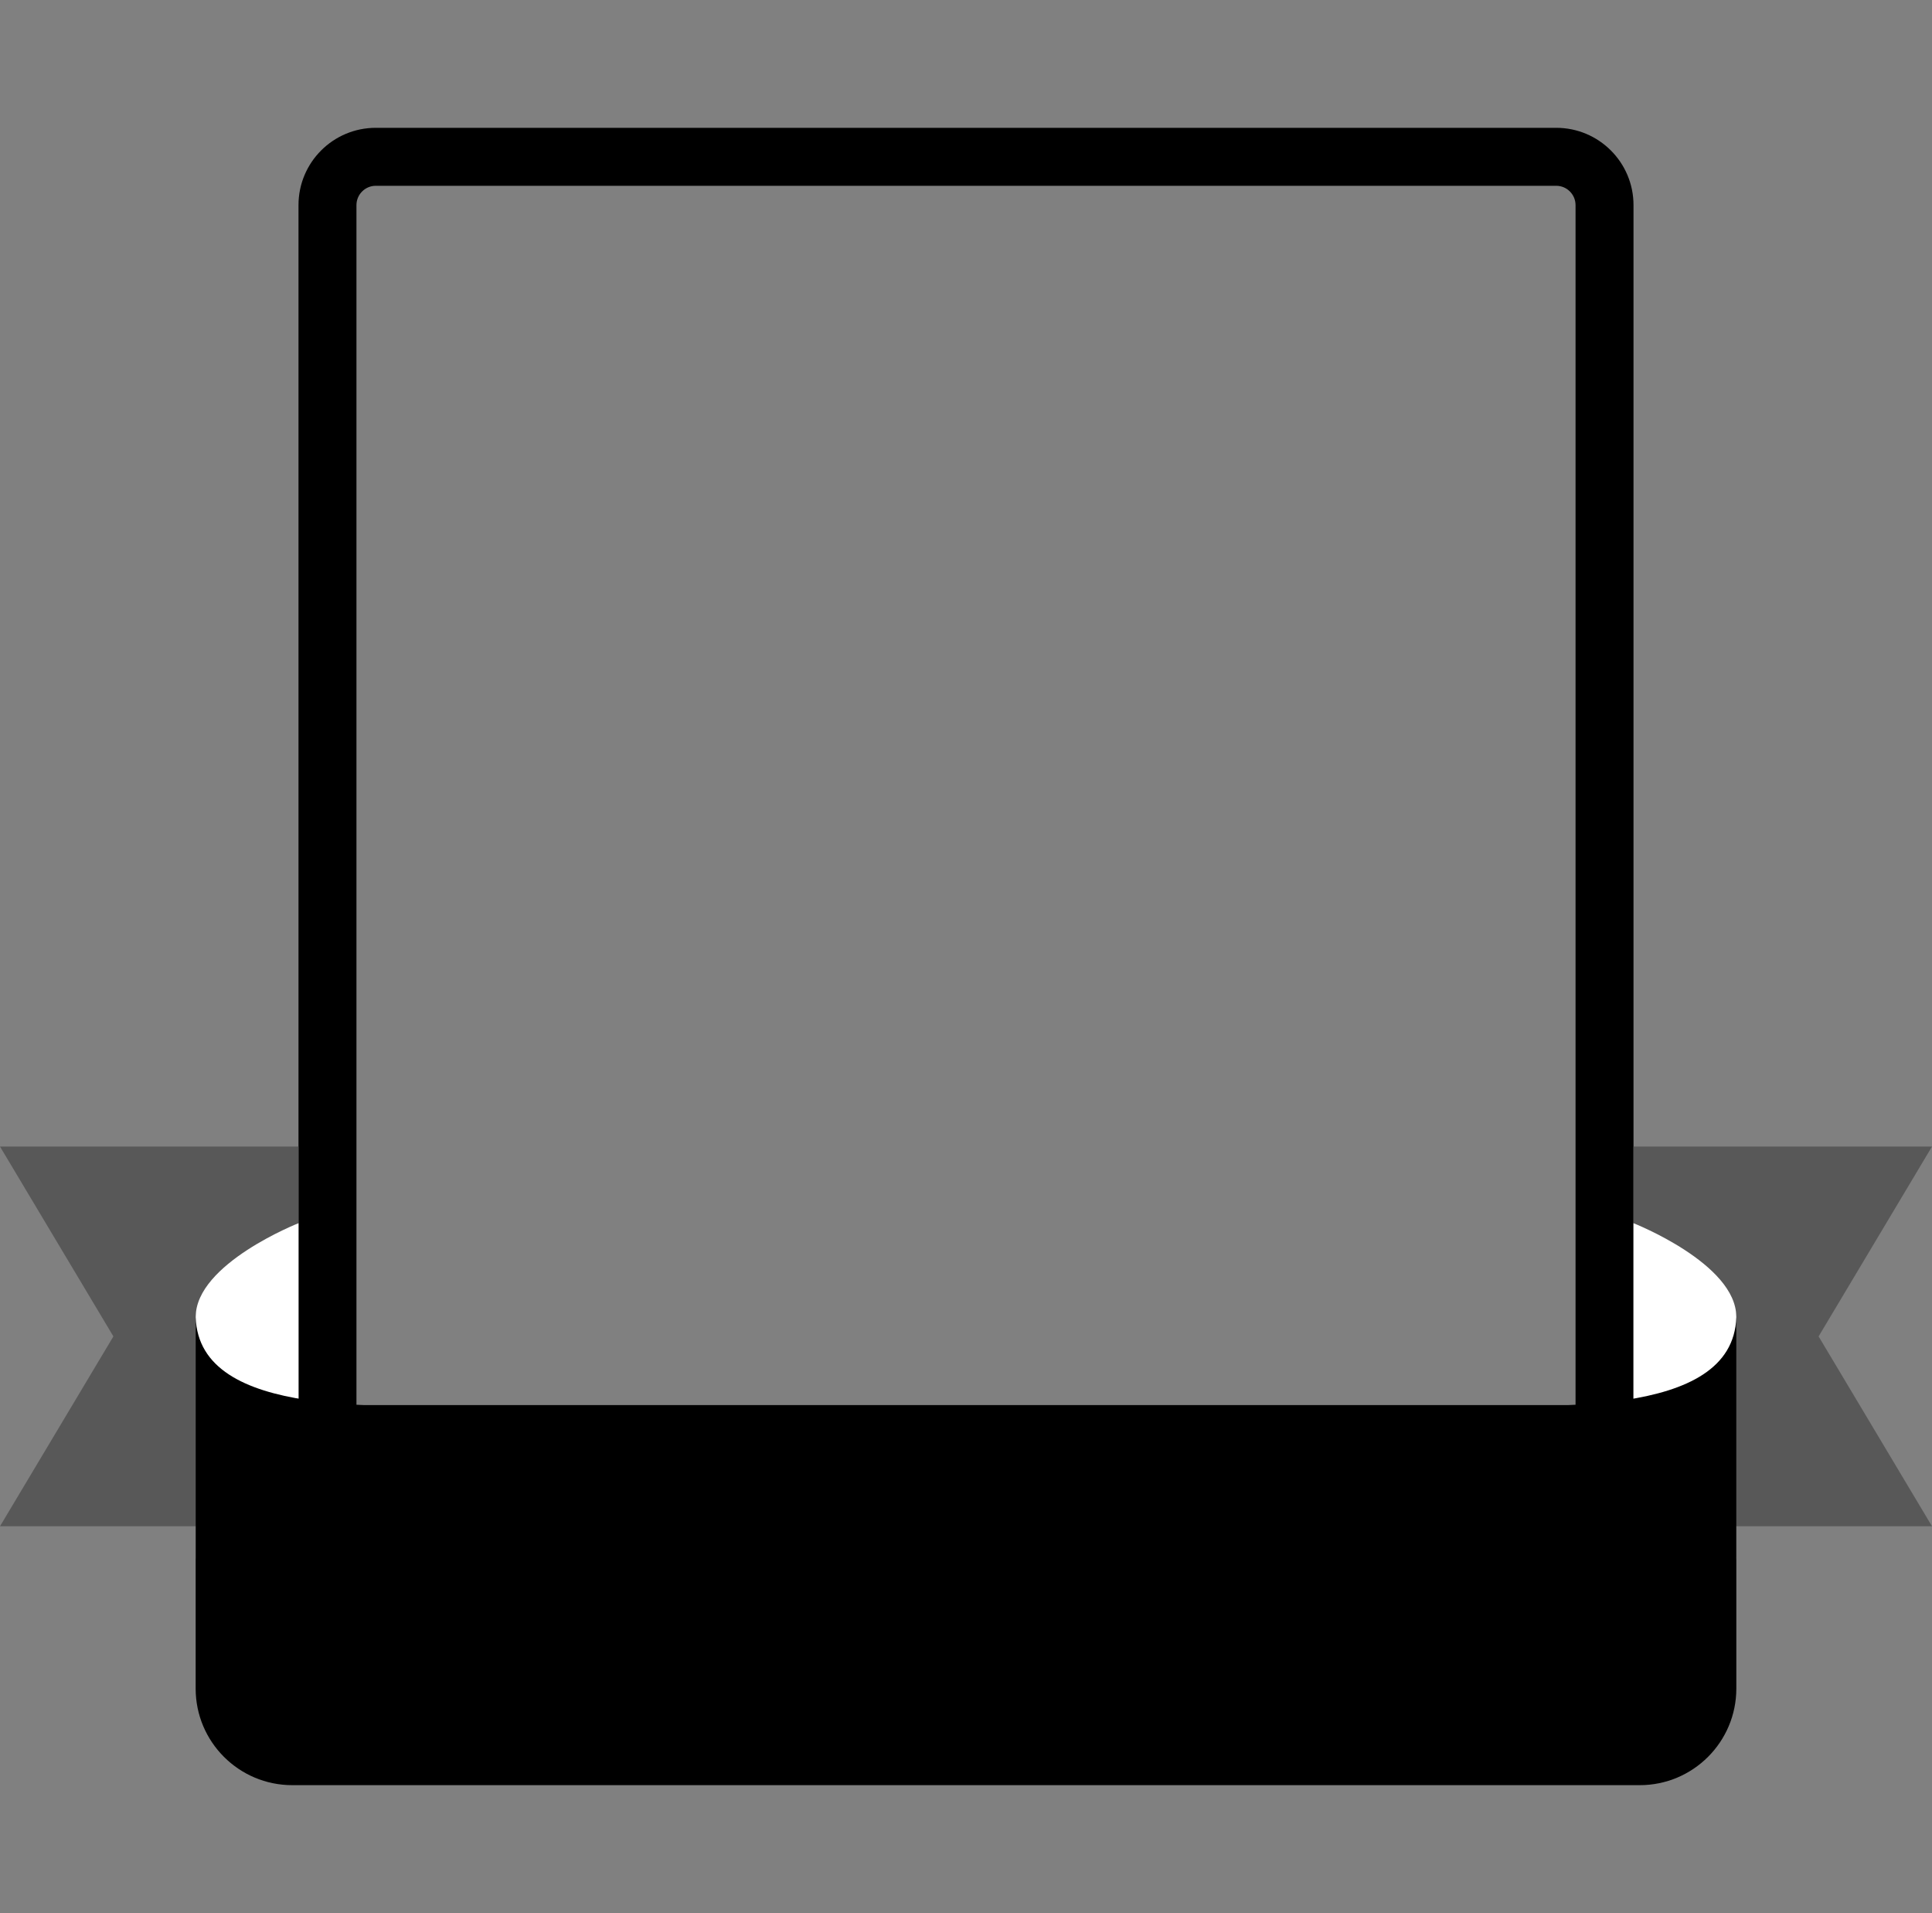 <svg xmlns="http://www.w3.org/2000/svg" viewBox="0 0 1000 990" width="100%" style="max-height: 375px;"><rect x="0" y="0" width="1000" height="990" fill="#808080" stroke="none"/><path d="M805.5 96.15c5.51 0 10 4.49 10 10v621h-631v-621c0-5.51 4.49-10 10-10h611m0-30h-611c-22.09 0-40 17.91-40 40v651h691v-651c0-22.09-17.91-40-40-40Z" fill="currentColor"></path><path fill="#585858" d="M154.5 789.86H0l58.69-98.25L0 593.36h154.5v196.5z"></path><path fill="#fff" d="M154.5 736.04V633.02s-53.2 20.93-53.2 48.5c0 54.51 53.2 54.51 53.2 54.51Z"></path><path fill="#585858" d="M845.5 789.86H1000l-58.69-98.25 58.69-98.25H845.5v196.5z"></path><path fill="#fff" d="M845.5 736.04V633.02s53.2 20.93 53.2 48.5c0 54.51-53.2 54.51-53.2 54.51Z"></path><path d="M101.3 681.69v-3.03c-.04 1.03-.03 2.04 0 3.03ZM101.3 678.61v.05-.05ZM898.7 678.66v3.03c.03-.99.04-1.99 0-3.03ZM898.7 806.14V681.69c-1.64 53.28-100.07 45.66-154.26 45.66H255.56c-54.18 0-152.62 7.62-154.26-45.66v124.44c0 .34-.03.68-.03 1.02v66.69c0 27.61 22.39 50 50 50h697.45c27.61 0 50-22.39 50-50v-66.69c0-.34-.02-.68-.03-1.02Z" fill="currentColor"></path><g fill="#fff"></g></svg>